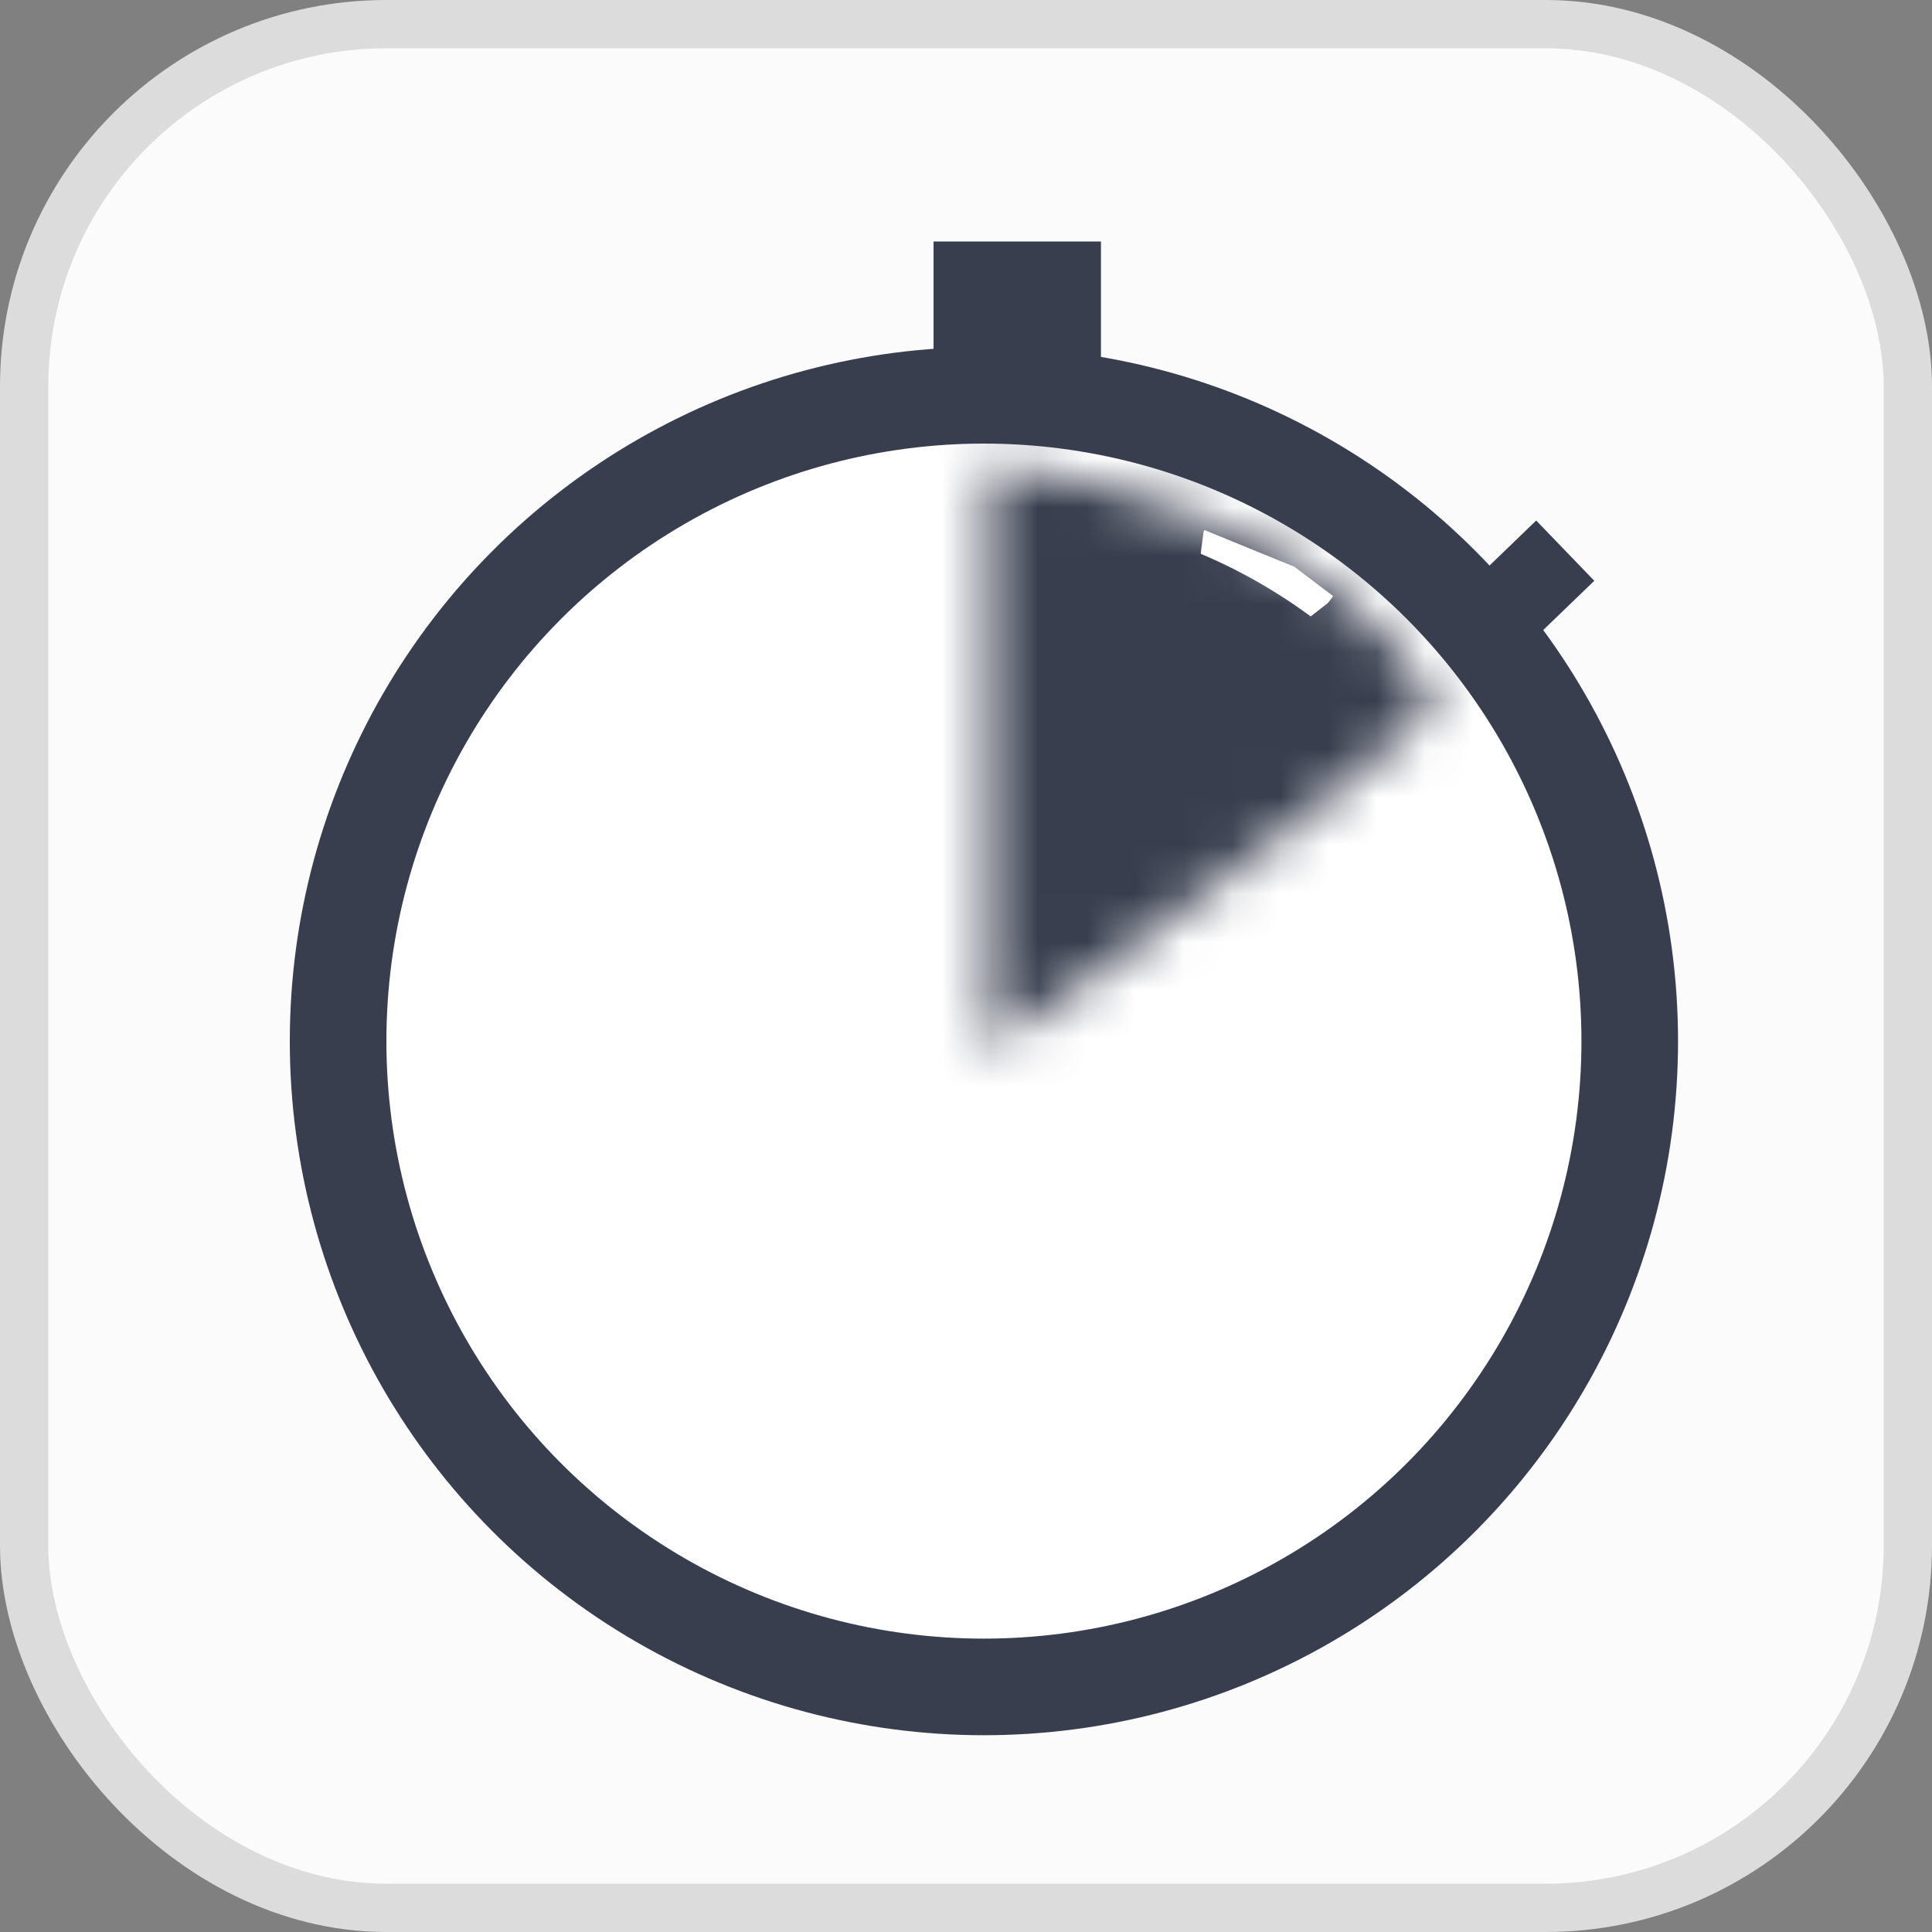 <svg width="40" height="40" viewBox="0 0 40 40" fill="none" xmlns="http://www.w3.org/2000/svg">
<rect x="0" y="0" width="40" height="40" fill="#808080" stroke="none"/>
<rect x="0.5" y="0.5" width="39" height="39" rx="7.5" fill="#FBFBFB"/>
<rect x="0.5" y="0.5" width="39" height="39" rx="7.5" stroke="#DCDCDC"/>
<circle cx="20.371" cy="21.555" r="13.371" fill="white" stroke="#383E4E" stroke-width="2"/>
<mask id="mask0_2631_233" style="mask-type:alpha" maskUnits="userSpaceOnUse" x="20" y="9" width="10" height="13">
<path d="M20.482 9.621V21.752C24.487 18.679 24.641 19.002 29.724 14.635C27.999 11.142 22.844 9.837 20.482 9.621Z" fill="#0A0C10"/>
</mask>
<g mask="url(#mask0_2631_233)">
<path d="M33.531 16.193C34.001 17.308 34.328 18.496 34.493 19.735L31.518 20.129C31.581 20.599 31.613 21.081 31.613 21.571C31.613 22.061 31.581 22.543 31.518 23.013L34.493 23.407C34.328 24.646 34.001 25.834 33.531 26.949L30.766 25.785C30.391 26.676 29.898 27.511 29.307 28.268L31.672 30.114C30.918 31.081 30.038 31.948 29.057 32.69L27.247 30.298C26.481 30.877 25.637 31.361 24.733 31.73L25.868 34.507C24.75 34.964 23.559 35.282 22.318 35.442L21.936 32.466C21.462 32.527 20.976 32.559 20.482 32.559C19.988 32.559 19.502 32.527 19.028 32.466L18.645 35.442C17.405 35.282 16.214 34.964 15.096 34.507L16.23 31.73C15.327 31.361 14.483 30.877 13.717 30.298L11.907 32.69C10.926 31.948 10.046 31.081 9.291 30.114L11.657 28.268C11.065 27.511 10.573 26.676 10.197 25.785L7.433 26.949C6.963 25.834 6.635 24.646 6.471 23.407L9.445 23.013C9.383 22.543 9.351 22.061 9.351 21.571C9.351 21.081 9.383 20.599 9.445 20.129L6.471 19.735C6.635 18.496 6.963 17.308 7.433 16.193L10.197 17.358C10.573 16.466 11.065 15.632 11.657 14.874L9.291 13.028C10.046 12.061 10.926 11.195 11.907 10.452L13.717 12.845C14.483 12.265 15.327 11.781 16.23 11.413L15.096 8.635C16.214 8.179 17.405 7.86 18.645 7.7L19.028 10.676C19.502 10.615 19.988 10.584 20.482 10.584C20.976 10.584 21.462 10.615 21.936 10.676L22.318 7.7C23.559 7.86 24.75 8.179 25.868 8.635L24.733 11.413C25.637 11.781 26.481 12.265 27.247 12.845L29.057 10.452C30.038 11.195 30.918 12.061 31.672 13.028L29.307 14.874C29.898 15.632 30.391 16.466 30.766 17.358L33.531 16.193Z" fill="#383E4E" stroke="#383E4E" stroke-width="6" stroke-dasharray="4 4"/>
</g>
<rect x="19.328" y="5" width="3.466" height="2.888" fill="#383E4E"/>
<rect x="31.805" y="10.777" width="1.733" height="2.311" transform="rotate(46.033 31.805 10.777)" fill="#383E4E"/>
</svg>
